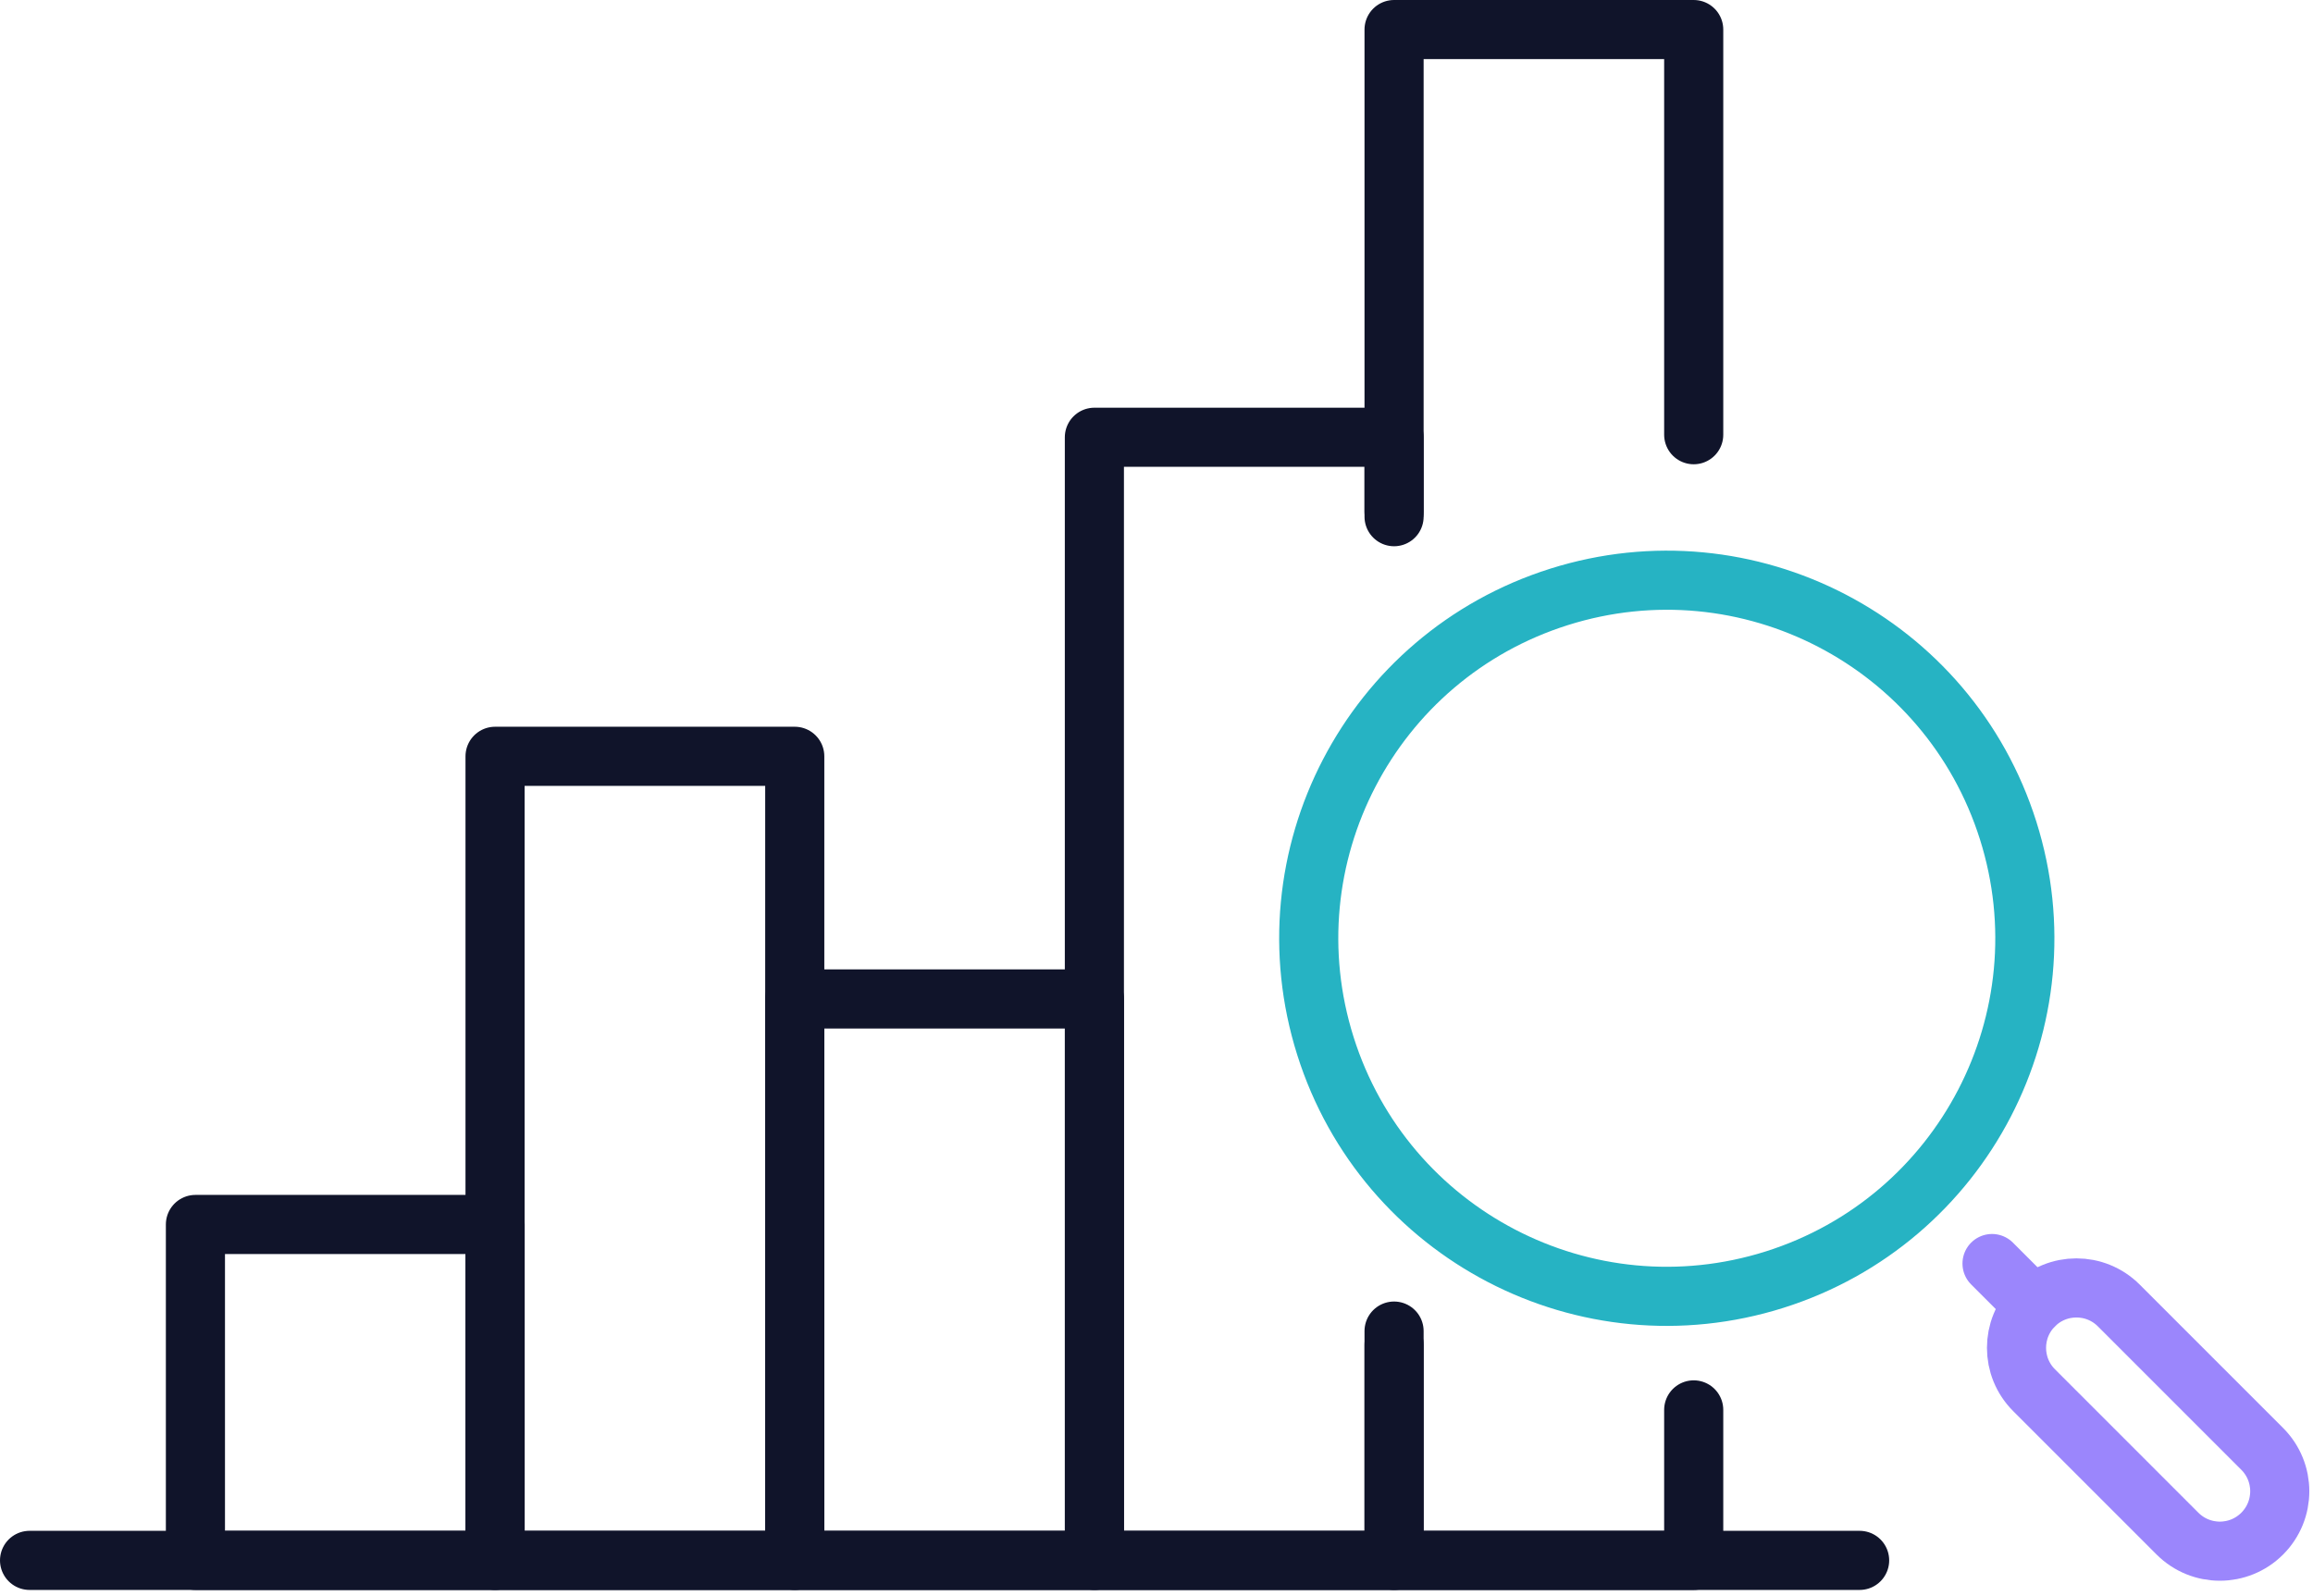 <svg xmlns="http://www.w3.org/2000/svg" width="313" height="216" viewBox="0 0 313 216" fill="none"><path d="M67.001 165.695H26.445V211.15H67.001V165.695Z" stroke="#10142A" stroke-width="8" stroke-linecap="round" stroke-linejoin="round"></path><path d="M107.548 102.342H66.992V211.15H107.548V102.342Z" stroke="#10142A" stroke-width="8" stroke-linecap="round" stroke-linejoin="round"></path><path d="M148.103 135.177H107.547V211.15H148.103V135.177Z" stroke="#10142A" stroke-width="8" stroke-linecap="round" stroke-linejoin="round"></path><path d="M188.649 181.96V211.15H148.094V59.171H188.649V69.918" stroke="#10142A" stroke-width="8" stroke-linecap="round" stroke-linejoin="round"></path><path d="M188.648 69.234V4H229.196V58.825" stroke="#10142A" stroke-width="8" stroke-linecap="round" stroke-linejoin="round"></path><path d="M229.196 190.786V211.15H188.648V180.121" stroke="#10142A" stroke-width="8" stroke-linecap="round" stroke-linejoin="round"></path><path d="M4 211.15H251.648" stroke="#10142A" stroke-width="8" stroke-linecap="round" stroke-linejoin="round"></path><path d="M240.136 173.161C265.648 165.107 279.801 137.896 271.747 112.384C263.694 86.872 236.483 72.719 210.971 80.773C185.459 88.827 171.306 116.037 179.36 141.549C187.414 167.062 214.624 181.214 240.136 173.161Z" stroke="#26B3C3" stroke-width="8" stroke-linecap="round" stroke-linejoin="round"></path><path d="M269.566 170.982L275.241 176.657" stroke="#9B86FC" stroke-width="8" stroke-linecap="round" stroke-linejoin="round"></path><path d="M306.127 207.529C302.96 210.696 297.829 210.696 294.662 207.529L275.254 188.121C272.087 184.954 272.087 179.824 275.254 176.657C278.422 173.489 283.552 173.489 286.719 176.657L306.127 196.064C309.294 199.232 309.294 204.362 306.127 207.529Z" stroke="#9B86FC" stroke-width="8" stroke-linecap="round" stroke-linejoin="round"></path></svg>